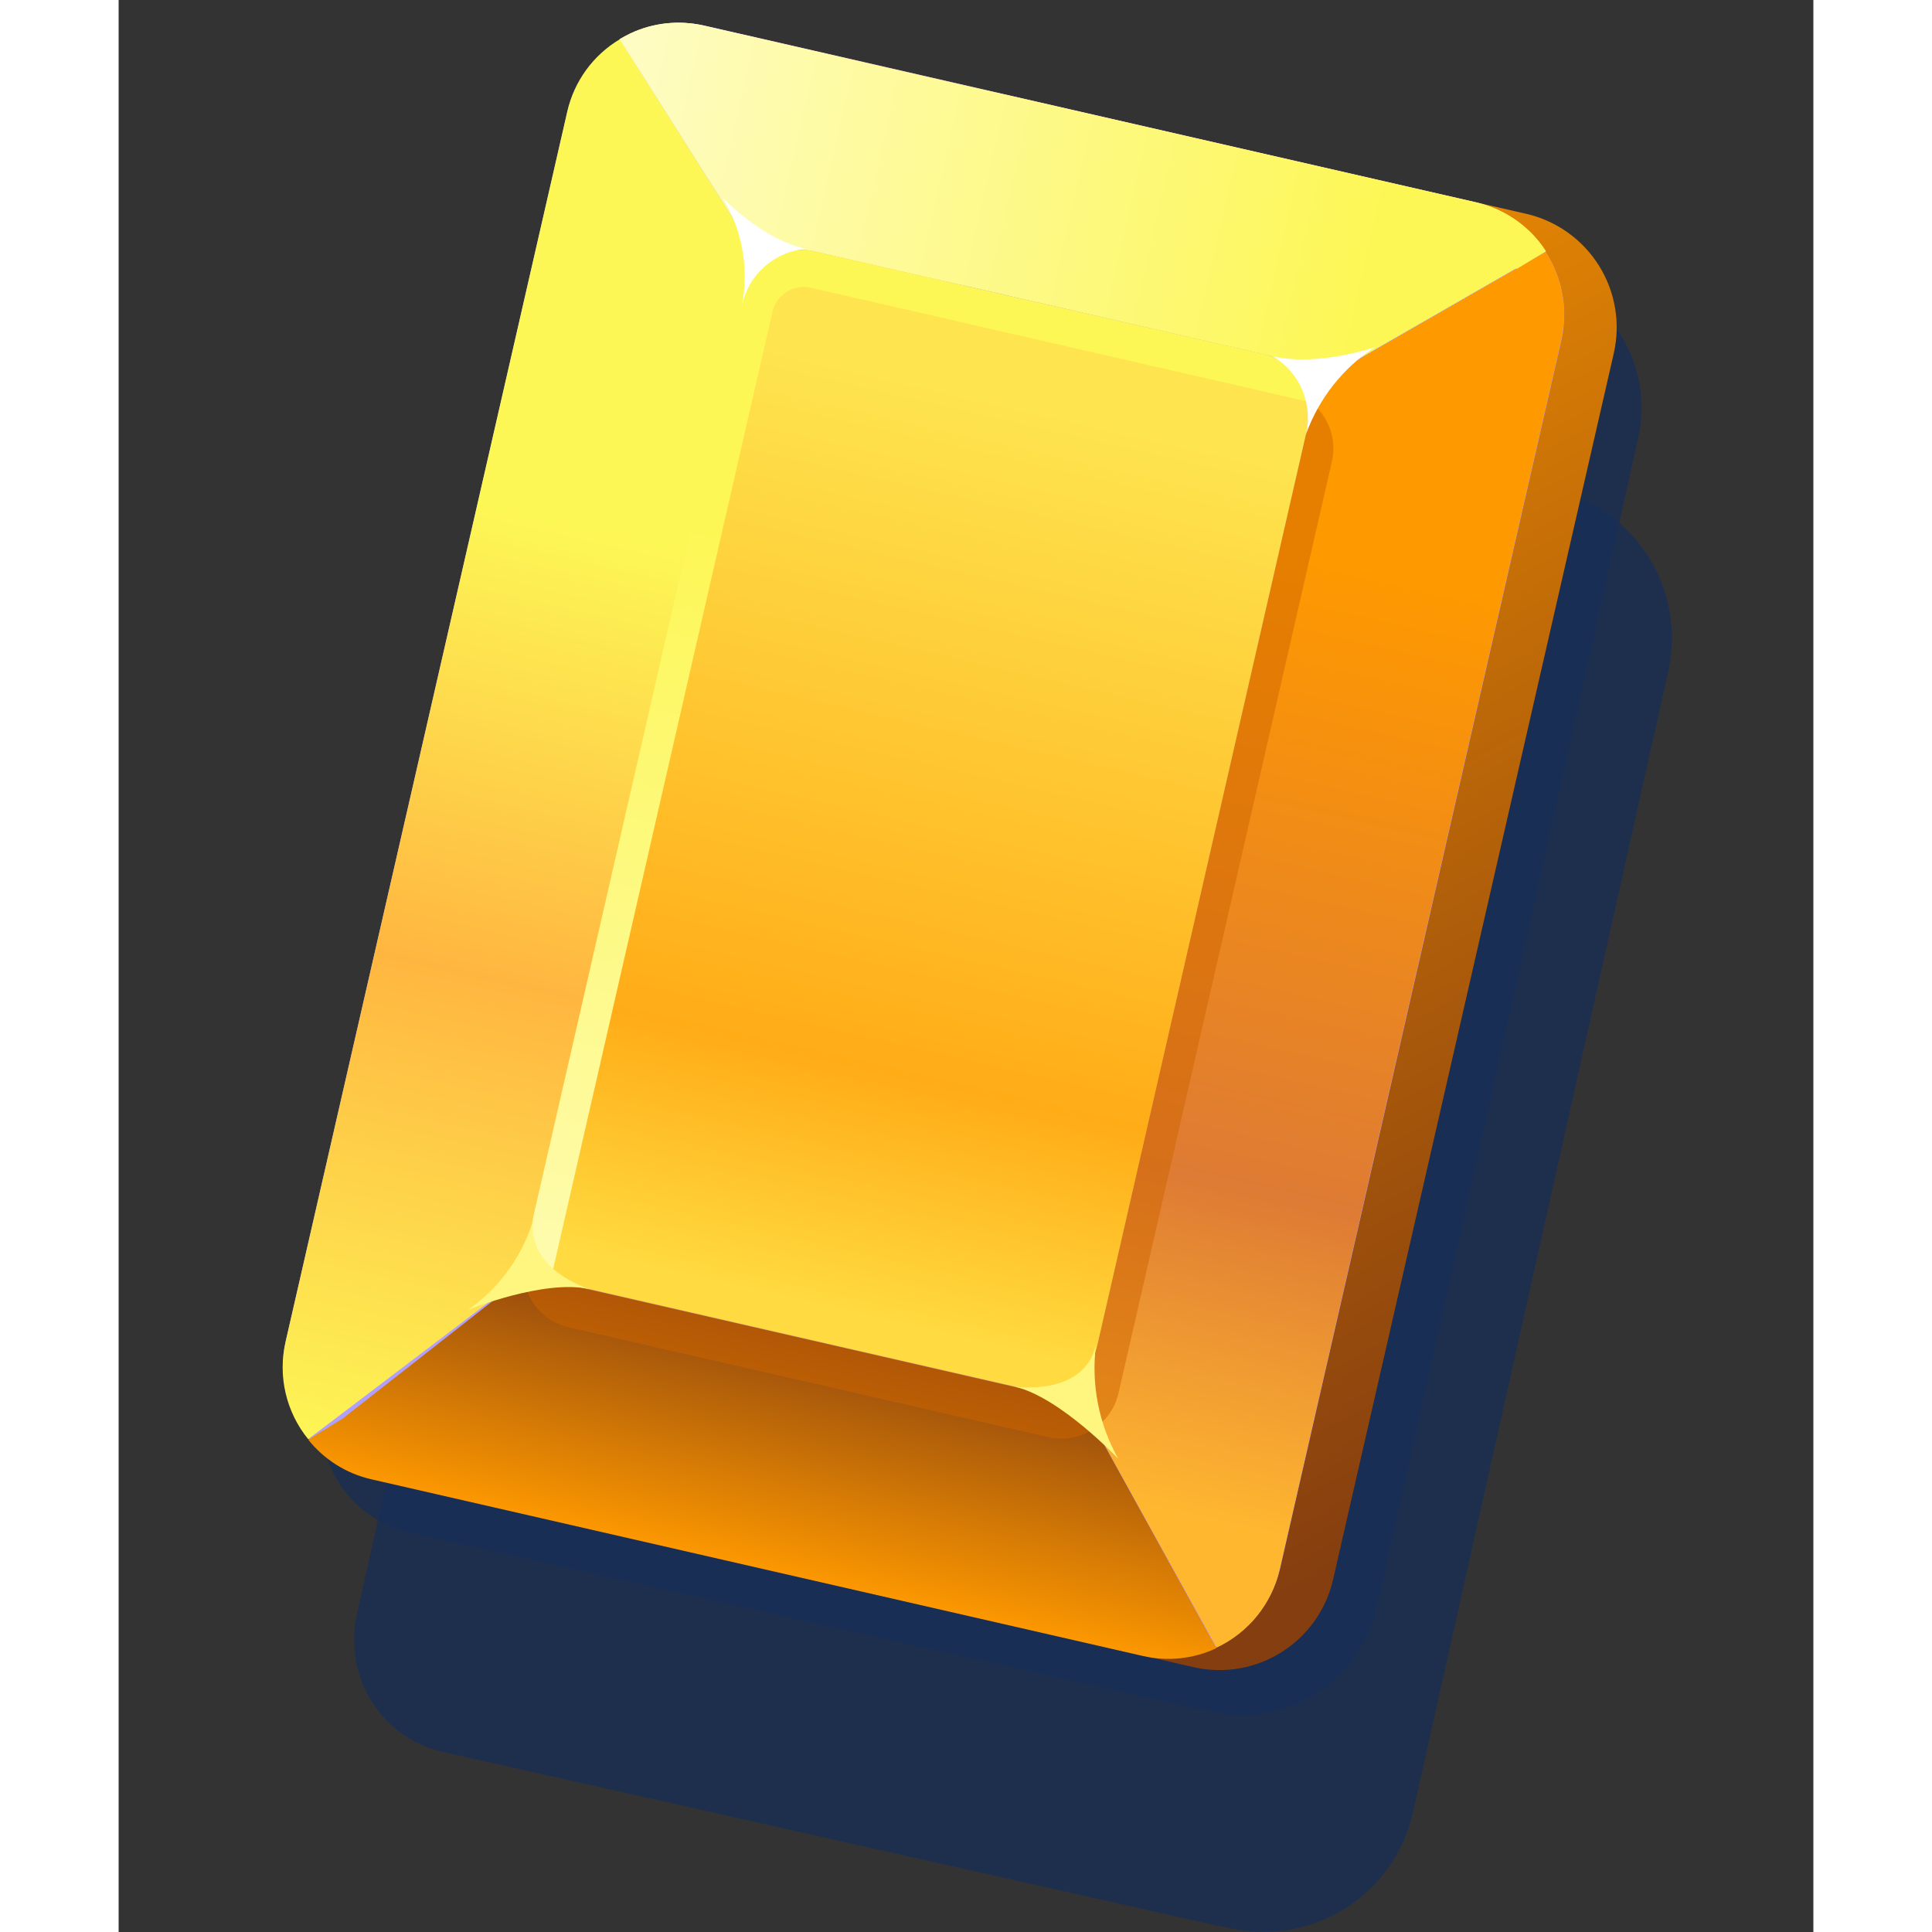 <svg width="50" height="50" viewBox="0 0 50 57" fill="none" xmlns="http://www.w3.org/2000/svg">
<rect x="0" y="0" width="50" height="57" fill="#333333" stroke="none"/>
<g style="mix-blend-mode:multiply" opacity="0.7">
<path d="M42.315 14.431L33.629 12.49L19.059 9.236C18.786 9.175 18.505 9.149 18.225 9.159H18.179C18.105 9.159 18.033 9.159 17.959 9.176H17.924H17.85C17.792 9.176 17.738 9.191 17.683 9.202C17.629 9.214 17.52 9.236 17.44 9.259H17.402C17.222 9.311 17.047 9.377 16.878 9.457C16.878 9.457 16.789 9.5 16.714 9.543C16.64 9.586 16.568 9.629 16.568 9.629C16.491 9.678 16.416 9.73 16.342 9.781C16.324 9.795 16.307 9.804 16.293 9.818C16.224 9.87 16.161 9.924 16.098 9.979L16.038 10.031C15.979 10.085 15.922 10.142 15.869 10.203L15.806 10.268C15.754 10.326 15.705 10.386 15.659 10.446C15.614 10.507 15.616 10.501 15.596 10.527C15.576 10.552 15.513 10.653 15.473 10.716C15.433 10.779 15.43 10.776 15.413 10.807C15.396 10.839 15.341 10.942 15.307 11.011C15.272 11.08 15.272 11.074 15.258 11.108C15.244 11.143 15.195 11.263 15.163 11.344C15.163 11.372 15.143 11.398 15.132 11.427C15.097 11.536 15.066 11.648 15.04 11.759L8.38 41.566L7.016 47.686C6.989 47.807 6.969 47.93 6.956 48.053C6.956 48.09 6.956 48.128 6.956 48.168C6.951 48.252 6.951 48.336 6.956 48.42C6.956 48.466 6.956 48.509 6.956 48.552C6.956 48.595 6.956 48.707 6.973 48.784L6.99 48.916C6.99 48.994 7.016 49.068 7.033 49.145C7.05 49.223 7.05 49.226 7.062 49.266C7.082 49.346 7.107 49.426 7.136 49.504C7.136 49.538 7.156 49.573 7.168 49.604C7.208 49.705 7.248 49.799 7.294 49.891C7.3 49.901 7.305 49.911 7.308 49.922C7.363 50.029 7.423 50.135 7.489 50.238L7.515 50.272C7.572 50.358 7.632 50.441 7.698 50.525L7.712 50.544C8.189 51.126 8.847 51.53 9.582 51.691L32.359 56.803C32.453 56.825 32.549 56.843 32.645 56.854L32.815 56.895C33.978 57.151 35.195 56.936 36.201 56.298C37.207 55.66 37.92 54.65 38.184 53.489L45.721 19.801C45.979 18.637 45.765 17.419 45.127 16.413C44.488 15.407 43.477 14.694 42.315 14.431Z" fill="#162E59"/>
</g>
<g style="mix-blend-mode:multiply" opacity="0.7">
<path d="M41.77 8.075L32.648 6.037L18.081 2.78C17.806 2.719 17.525 2.694 17.244 2.706H17.198C17.126 2.706 17.052 2.706 16.98 2.723H16.943H16.868C16.814 2.723 16.757 2.723 16.702 2.749L16.459 2.806H16.424C16.243 2.858 16.067 2.924 15.897 3.004L15.733 3.09C15.659 3.13 15.587 3.176 15.587 3.176C15.509 3.225 15.435 3.276 15.363 3.328L15.312 3.365L15.117 3.526L15.057 3.577C14.999 3.632 14.942 3.689 14.887 3.749L14.824 3.815C14.773 3.873 14.727 3.933 14.681 3.993L14.615 4.073C14.572 4.136 14.532 4.199 14.492 4.263L14.432 4.354C14.394 4.42 14.36 4.489 14.325 4.558C14.291 4.627 14.294 4.621 14.277 4.655C14.26 4.69 14.214 4.81 14.185 4.89C14.185 4.919 14.162 4.945 14.153 4.973C14.116 5.083 14.085 5.194 14.059 5.306L7.402 35.11L6.035 41.216C6.009 41.337 5.99 41.46 5.977 41.583C5.977 41.623 5.977 41.66 5.977 41.697C5.977 41.781 5.977 41.867 5.977 41.95C5.977 42.033 5.977 42.039 5.977 42.082C5.977 42.125 5.977 42.236 5.992 42.314L6.009 42.446L6.052 42.675C6.052 42.715 6.072 42.755 6.083 42.795C6.103 42.879 6.129 42.956 6.155 43.033C6.165 43.068 6.176 43.101 6.189 43.134C6.227 43.234 6.27 43.329 6.316 43.42C6.321 43.431 6.326 43.441 6.33 43.452C6.385 43.56 6.445 43.666 6.511 43.767L6.533 43.802C6.591 43.888 6.651 43.971 6.717 44.054L6.734 44.074C7.21 44.657 7.869 45.061 8.603 45.221L31.392 50.315C31.486 50.338 31.582 50.355 31.678 50.367L32.286 50.504C33.334 50.735 34.431 50.542 35.337 49.967C36.242 49.391 36.883 48.481 37.12 47.434L44.837 12.909C45.069 11.861 44.877 10.765 44.302 9.859C43.727 8.953 42.816 8.312 41.77 8.075Z" fill="#162E59"/>
</g>
<path d="M31.731 49.191L8.668 43.908C7.89 43.727 7.216 43.246 6.792 42.57C6.367 41.894 6.228 41.077 6.403 40.298L14.871 3.294C15.051 2.516 15.531 1.841 16.207 1.417C16.883 0.992 17.7 0.853 18.478 1.029L41.545 6.312C42.427 6.52 43.193 7.068 43.674 7.836C44.155 8.605 44.313 9.533 44.113 10.418L35.825 46.623C35.618 47.503 35.072 48.266 34.305 48.747C33.539 49.228 32.614 49.387 31.731 49.191Z" fill="url(#paint0_linear_1235_63060)"/>
<path d="M39.996 5.955L17.324 0.763C15.484 0.342 13.651 1.491 13.23 3.331L4.935 39.547C4.514 41.387 5.664 43.22 7.503 43.641L30.175 48.834C32.015 49.255 33.848 48.105 34.269 46.266L42.564 10.049C42.985 8.21 41.835 6.377 39.996 5.955Z" fill="#B19FFF"/>
<path d="M12.489 37.228L5.592 42.46C5.27 42.064 5.043 41.6 4.927 41.104C4.811 40.607 4.81 40.09 4.924 39.593L13.238 3.285C13.339 2.844 13.528 2.429 13.794 2.063C14.06 1.698 14.398 1.39 14.786 1.158L18.994 7.817C18.736 8.051 18.557 8.358 18.481 8.697L12.246 35.909C12.195 36.134 12.19 36.367 12.232 36.594C12.274 36.821 12.361 37.036 12.489 37.228Z" fill="url(#paint1_linear_1235_63060)"/>
<path d="M28.074 40.806L32.397 48.609C32.859 48.392 33.266 48.073 33.587 47.676C33.908 47.279 34.134 46.814 34.249 46.316L42.563 10.011C42.662 9.571 42.673 9.117 42.593 8.673C42.513 8.23 42.345 7.807 42.098 7.43L35.017 11.504C35.148 11.825 35.178 12.178 35.1 12.516L28.865 39.717C28.815 39.943 28.719 40.156 28.583 40.344C28.447 40.531 28.273 40.688 28.074 40.806Z" fill="url(#paint2_linear_1235_63060)"/>
<path d="M32.385 48.627C31.71 48.944 30.947 49.025 30.22 48.856L7.458 43.644C6.722 43.477 6.065 43.064 5.594 42.474L6.606 41.855L12.492 37.242C12.731 37.609 13.103 37.868 13.53 37.965L26.826 41.01C27.253 41.108 27.701 41.037 28.076 40.812L32.376 48.601L32.385 48.627Z" fill="url(#paint3_linear_1235_63060)"/>
<g style="mix-blend-mode:multiply" opacity="0.5">
<path d="M34.496 11.546L20.345 8.305C19.414 8.092 18.487 8.673 18.274 9.604L11.979 37.088C11.766 38.018 12.348 38.946 13.278 39.159L27.43 42.4C28.36 42.613 29.287 42.031 29.5 41.1L35.795 13.617C36.008 12.686 35.427 11.759 34.496 11.546Z" fill="#CD6300"/>
</g>
<path d="M42.01 7.264C41.961 7.195 41.898 7.118 41.898 7.118C41.426 6.54 40.776 6.137 40.049 5.971L26.377 2.843L25.078 2.557L17.263 0.756C16.535 0.587 15.772 0.668 15.096 0.986L14.932 1.072C14.855 1.112 14.783 1.158 14.783 1.158L18.995 7.817C19.195 7.63 19.439 7.496 19.704 7.427C19.969 7.357 20.248 7.354 20.514 7.419L23.791 8.17L25.087 8.457L33.831 10.463C34.099 10.521 34.348 10.645 34.557 10.823C34.766 11.001 34.927 11.228 35.026 11.484L42.107 7.413L42.01 7.264Z" fill="url(#paint4_linear_1235_63060)"/>
<path style="mix-blend-mode:screen" d="M42.108 7.413L41.248 7.935C40.827 7.557 40.317 7.293 39.766 7.167L16.986 1.949C16.435 1.821 15.861 1.836 15.317 1.992L14.781 1.158C14.781 1.158 14.853 1.112 14.927 1.072L15.094 0.989C15.769 0.67 16.533 0.588 17.261 0.756L40.047 5.974C40.773 6.14 41.424 6.543 41.896 7.121L42.007 7.267C42.059 7.344 42.108 7.413 42.108 7.413Z" fill="url(#paint5_linear_1235_63060)"/>
<path d="M33.796 10.454L20.547 7.42C19.617 7.207 18.689 7.788 18.476 8.719L12.254 35.887C12.041 36.818 12.623 37.745 13.553 37.958L26.802 40.992C27.733 41.205 28.66 40.624 28.873 39.693L35.095 12.525C35.308 11.595 34.727 10.667 33.796 10.454Z" fill="url(#paint6_linear_1235_63060)"/>
<path style="mix-blend-mode:screen" d="M35.102 11.851L20.421 8.488C20.177 8.433 19.922 8.476 19.711 8.608C19.499 8.741 19.348 8.951 19.291 9.193L12.789 37.575C12.553 37.372 12.377 37.109 12.279 36.813C12.181 36.518 12.165 36.202 12.233 35.898L18.465 8.697C18.57 8.26 18.842 7.88 19.223 7.641C19.604 7.401 20.064 7.32 20.504 7.416L33.794 10.455C34.127 10.53 34.43 10.703 34.663 10.952C34.896 11.201 35.049 11.514 35.102 11.851Z" fill="url(#paint7_linear_1235_63060)"/>
<path d="M17.823 5.831C17.823 5.831 18.938 7.04 20.268 7.344C19.822 7.383 19.4 7.563 19.064 7.858C18.727 8.153 18.493 8.547 18.396 8.984C18.597 7.898 18.393 6.776 17.823 5.831Z" fill="white"/>
<path d="M37.052 10.246C37.052 10.246 35.389 10.819 34.056 10.515C34.442 10.743 34.745 11.089 34.92 11.502C35.096 11.914 35.135 12.372 35.031 12.809C35.411 11.759 36.12 10.86 37.052 10.246Z" fill="white"/>
<path d="M10.308 38.644C10.308 38.644 12.558 37.73 13.891 38.034C13.891 38.034 11.91 37.423 12.266 35.875C11.957 36.999 11.264 37.979 10.308 38.644Z" fill="#FFF680"/>
<path d="M29.492 43.039C29.492 43.039 27.772 41.213 26.43 40.909C26.43 40.909 28.48 41.222 28.836 39.674C28.686 40.837 28.917 42.017 29.492 43.039Z" fill="#FFF680"/>
<defs>
<linearGradient id="paint0_linear_1235_63060" x1="36.622" y1="45.89" x2="12.104" y2="1.323" gradientUnits="userSpaceOnUse">
<stop stop-color="#853E0F"/>
<stop offset="0.86" stop-color="#FF9A00"/>
</linearGradient>
<linearGradient id="paint1_linear_1235_63060" x1="7.576" y1="43.384" x2="15.32" y2="9.574" gradientUnits="userSpaceOnUse">
<stop stop-color="#FDF756"/>
<stop offset="0.43" stop-color="#FFB640"/>
<stop offset="0.82" stop-color="#FDF756"/>
</linearGradient>
<linearGradient id="paint2_linear_1235_63060" x1="30.924" y1="44.623" x2="38.49" y2="11.587" gradientUnits="userSpaceOnUse">
<stop stop-color="#FFB730"/>
<stop offset="0.29" stop-color="#DE7B34"/>
<stop offset="0.84" stop-color="#FF9900"/>
</linearGradient>
<linearGradient id="paint3_linear_1235_63060" x1="20.631" y1="38.416" x2="18.487" y2="47.777" gradientUnits="userSpaceOnUse">
<stop stop-color="#853E0F"/>
<stop offset="0.86" stop-color="#FF9A00"/>
</linearGradient>
<linearGradient id="paint4_linear_1235_63060" x1="14.277" y1="3.409" x2="41.595" y2="9.666" gradientUnits="userSpaceOnUse">
<stop stop-color="#FEFCC4"/>
<stop offset="0.82" stop-color="#FDF756"/>
</linearGradient>
<linearGradient id="paint5_linear_1235_63060" x1="14.816" y1="1.044" x2="42.135" y2="7.301" gradientUnits="userSpaceOnUse">
<stop stop-color="#FEFCC4"/>
<stop offset="0.82" stop-color="#FDF756"/>
</linearGradient>
<linearGradient id="paint6_linear_1235_63060" x1="18.971" y1="44.775" x2="26.575" y2="11.574" gradientUnits="userSpaceOnUse">
<stop offset="0.19" stop-color="#FFDA40"/>
<stop offset="0.4" stop-color="#FFAC17"/>
<stop offset="1" stop-color="#FEE550"/>
</linearGradient>
<linearGradient id="paint7_linear_1235_63060" x1="18.943" y1="44.537" x2="26.499" y2="11.543" gradientUnits="userSpaceOnUse">
<stop stop-color="#FEFCC4"/>
<stop offset="0.82" stop-color="#FDF756"/>
</linearGradient>
</defs>
</svg>
